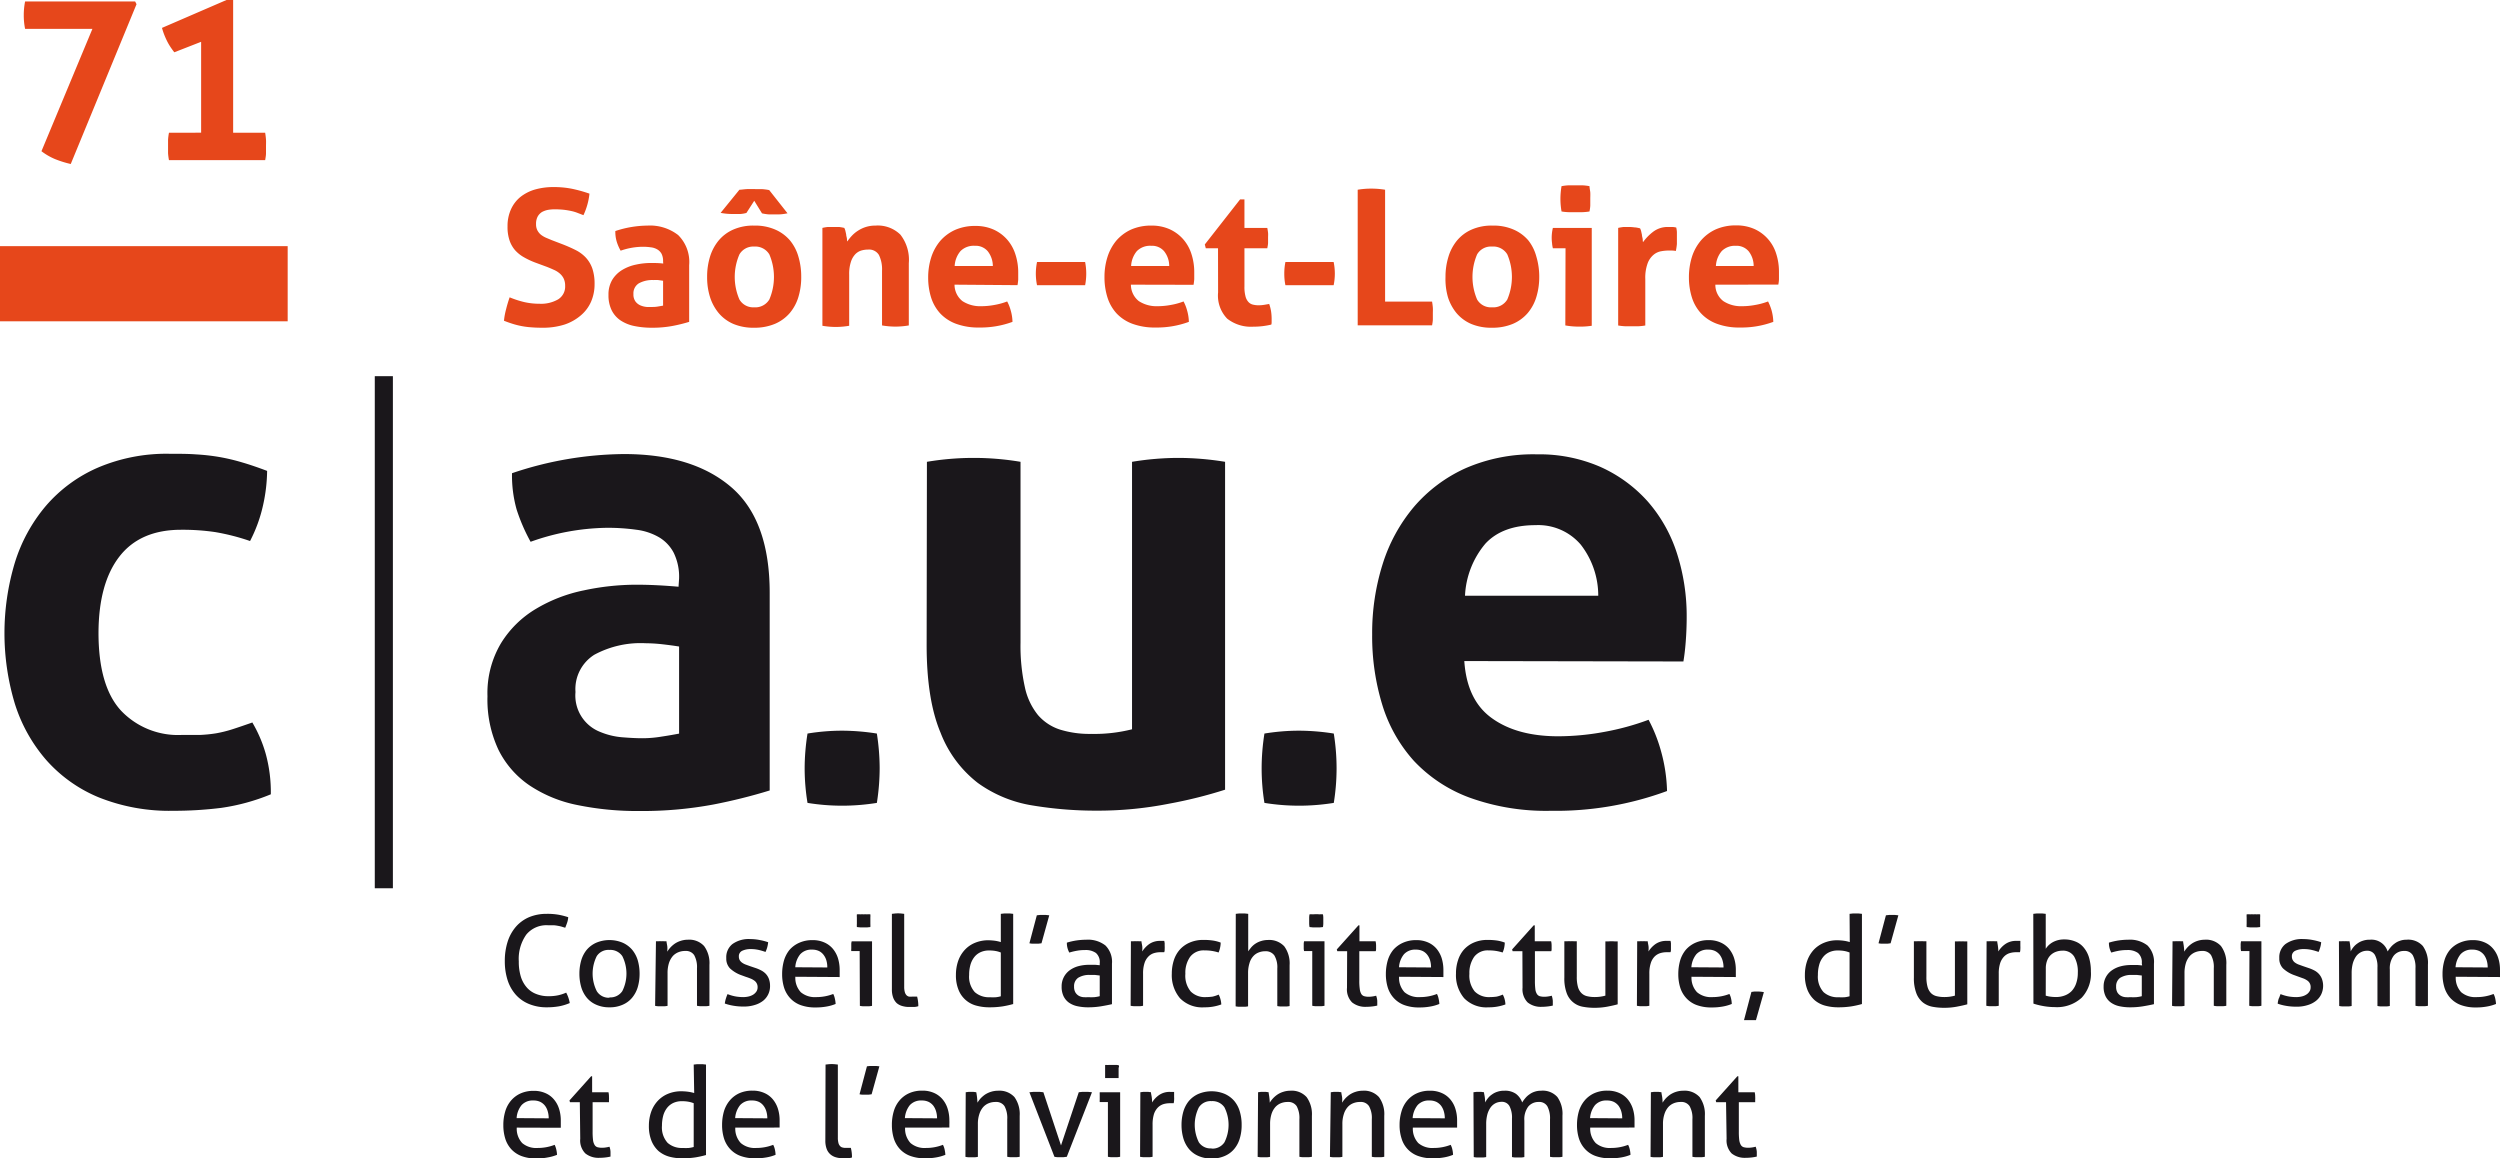 <svg id="Layer_1" data-name="Layer 1" xmlns="http://www.w3.org/2000/svg" viewBox="0 0 357.61 165.69"><defs><style>.cls-1{fill:#1a171b}.cls-2{fill:#e6471b}</style></defs><path class="cls-1" d="M53.61 53.81h2.59v73.25h-2.59z"/><path class="cls-1" d="M91.32 159.62a19 19 0 011.89 4.38 20.67 20.67 0 01.76 5.9 29.49 29.49 0 01-7.08 1.94 54.61 54.61 0 01-6.89.42 27.16 27.16 0 01-10.66-1.93 20.41 20.41 0 01-7.5-5.34 22.57 22.57 0 01-4.49-8.06 35 35 0 010-20.15 23.12 23.12 0 014.43-8.12 20.65 20.65 0 017.41-5.47 25 25 0 0110.29-2c1.38 0 2.65 0 3.82.09a29.3 29.3 0 013.35.38 28.53 28.53 0 013.2.76c1.07.31 2.27.72 3.59 1.22a23.61 23.61 0 01-.57 4.86 20.84 20.84 0 01-1.87 5.17 31.32 31.32 0 00-5-1.28 32 32 0 00-4.86-.33q-5.85 0-8.82 3.82t-3 10.9q0 7.65 3.21 11.14a11.23 11.23 0 008.68 3.49h2.6a19.64 19.64 0 002.31-.23 17.66 17.66 0 002.31-.57c.79-.25 1.71-.57 2.78-.94M152.37 139.05a7.83 7.83 0 00-.76-3.68 5.57 5.57 0 00-2.08-2.22 8.53 8.53 0 00-3.25-1.09 29.62 29.62 0 00-4.29-.28 33.46 33.46 0 00-10.86 2 25.85 25.85 0 01-2-4.62 18 18 0 01-.66-5.19 51 51 0 0116-2.74q9.83 0 15.34 4.72t5.52 15.1v28.3a77.52 77.52 0 01-8 2 55.43 55.43 0 01-10.67.94 42.38 42.38 0 01-8.82-.85 19 19 0 01-6.89-2.83 13.3 13.3 0 01-4.43-5.1 16.91 16.91 0 01-1.56-7.64 13.94 13.94 0 011.94-7.59 14.68 14.68 0 015-4.91 21.84 21.84 0 016.84-2.64 35.83 35.83 0 017.55-.81q2.73 0 6 .29zm0 9.71q-1.14-.18-2.46-.33a23.63 23.63 0 00-2.36-.14 13.91 13.91 0 00-7.31 1.65 5.8 5.8 0 00-2.69 5.33 5.59 5.59 0 003.54 5.71 10.35 10.35 0 003.11.76c1.1.09 2.06.14 2.88.14a16.81 16.81 0 002.83-.24c1-.15 1.76-.29 2.46-.42zM170.74 171.13a30.72 30.72 0 01-.41-4.92 32 32 0 01.41-5 30.62 30.62 0 014.92-.41 32 32 0 015 .41 32.8 32.8 0 01.4 4.92 32.28 32.28 0 01-.4 5 31.54 31.54 0 01-4.92.4 31 31 0 01-5-.4M187.82 122.34a40.3 40.3 0 0113.39 0v25.86a27.33 27.33 0 00.62 6.37 9.44 9.44 0 001.88 4 7 7 0 003.17 2.08 14.28 14.28 0 004.43.61 22 22 0 005.85-.66v-38.26a41.06 41.06 0 016.61-.56 41.59 41.59 0 016.7.56v46.9a64.34 64.34 0 01-8 2 52.54 52.54 0 01-10.33 1 55.44 55.44 0 01-9.25-.75 18.26 18.26 0 01-7.78-3.21 16.63 16.63 0 01-5.33-7.17q-2-4.73-2-12.55zM236.1 171.13a30.69 30.69 0 01-.4-4.92 31.93 31.93 0 01.4-5 30.62 30.62 0 014.92-.41 32 32 0 015 .41 31.54 31.54 0 01.4 4.92 31.09 31.09 0 01-.4 5 31.54 31.54 0 01-4.92.4 31.09 31.09 0 01-5-.4M264.69 150.84q.38 5.66 4 8.21c2.38 1.7 5.53 2.55 9.43 2.55a36.36 36.36 0 006.56-.62 37.06 37.06 0 006.37-1.74 21.93 21.93 0 011.79 4.53 23.2 23.2 0 01.85 5.66 45.92 45.92 0 01-16.61 2.83 32.14 32.14 0 01-11.65-1.89 20.78 20.78 0 01-7.93-5.23 21.24 21.24 0 01-4.53-8 33.44 33.44 0 01-1.46-10.1A32.79 32.79 0 01253 137a23.66 23.66 0 014.48-8.21 21.18 21.18 0 017.36-5.52 24.24 24.24 0 0110.24-2 21.83 21.83 0 019.06 1.79 20.06 20.06 0 016.75 4.91 20.92 20.92 0 014.2 7.41 29.3 29.3 0 011.41 9.2c0 1.19-.05 2.37-.14 3.54s-.21 2.09-.33 2.78zm19.16-9.34a11.89 11.89 0 00-2.5-7.31 8 8 0 00-6.47-2.79q-4.71 0-7.17 2.64a12.45 12.45 0 00-2.92 7.46z" transform="translate(-55.23 -56.28)"/><path class="cls-2" d="M0 35.21h41.15v10.75H0z"/><path class="cls-2" d="M68.45 60.41h-9.63a9.62 9.62 0 01-.19-1.92 10 10 0 01.19-2h15.74l.2.39-9.41 22.86a14.72 14.72 0 01-2.19-.68 8.69 8.69 0 01-2-1.15zM84 75.26v-13l-3.84 1.5c-.21-.28-.41-.55-.59-.83a7.45 7.45 0 01-.49-.87 10.16 10.16 0 01-.68-1.79l9.25-4h.93v19h4.58c.06.36.1.7.12 1s0 .62 0 .92v1c0 .34-.06.63-.12 1H79.4a8 8 0 01-.13-1v-1-.92a8.09 8.09 0 01.13-1z" transform="translate(-55.23 -56.28)"/><path class="cls-1" d="M136.22 198.27a4.88 4.88 0 01.51 1.49 7.27 7.27 0 01-1.55.47 10.2 10.2 0 01-1.71.14 6.56 6.56 0 01-2.53-.46 5.1 5.1 0 01-1.9-1.31 5.81 5.81 0 01-1.19-2.08 8.77 8.77 0 01-.41-2.75 9 9 0 01.41-2.8 6.09 6.09 0 011.19-2.14 5.26 5.26 0 011.89-1.36 6.44 6.44 0 012.5-.47 9.13 9.13 0 011.77.14 10.75 10.75 0 011.31.34 3.09 3.09 0 01-.15.77c-.08.23-.17.48-.28.74l-.52-.16a4.28 4.28 0 00-.54-.12 4.14 4.14 0 00-.64-.08h-.8a3.73 3.73 0 00-3.06 1.33 6 6 0 00-1.08 3.84 7.29 7.29 0 00.3 2.21 4.24 4.24 0 00.87 1.55 3.37 3.37 0 001.34.91 4.62 4.62 0 001.75.31 6.38 6.38 0 001.37-.13 5.92 5.92 0 001.15-.38zM142.41 200.37a4.46 4.46 0 01-1.89-.37 3.61 3.61 0 01-1.35-1 4.29 4.29 0 01-.8-1.53 6.76 6.76 0 01-.26-1.9 6.84 6.84 0 01.26-1.91 4.29 4.29 0 01.8-1.53 3.86 3.86 0 011.35-1 4.89 4.89 0 013.78 0 3.86 3.86 0 011.35 1 4.31 4.31 0 01.81 1.53 6.84 6.84 0 01.26 1.91 6.76 6.76 0 01-.26 1.9 4.31 4.31 0 01-.81 1.53 3.61 3.61 0 01-1.35 1 4.46 4.46 0 01-1.89.37zm0-1.42a2.05 2.05 0 001.84-.9 5.59 5.59 0 000-5 2.07 2.07 0 00-1.84-.89 2 2 0 00-1.82.89 5.59 5.59 0 000 5 2 2 0 001.82.95zM149.06 190.92h.38a2.55 2.55 0 01.39 0 2.23 2.23 0 01.37 0h.37c0 .18.07.42.11.73s0 .56 0 .76a3.9 3.9 0 01.46-.61 3.85 3.85 0 01.64-.55 3.19 3.19 0 01.83-.39 3.3 3.3 0 011-.16 2.88 2.88 0 012.34.91 4.12 4.12 0 01.76 2.7v5.84a2.73 2.73 0 01-.45.06h-.89a2.6 2.6 0 01-.44-.06v-5.36a3.53 3.53 0 00-.4-1.88 1.39 1.39 0 00-1.26-.6 2.51 2.51 0 00-1 .18 2.17 2.17 0 00-.8.55 3 3 0 00-.55 1 4.7 4.7 0 00-.2 1.45v4.67a2.75 2.75 0 01-.44.06h-.89a2.73 2.73 0 01-.45-.06zM159.3 198.48a6.12 6.12 0 001.07.32 6.6 6.6 0 001.16.11 3.35 3.35 0 00.79-.09 2.18 2.18 0 00.66-.27 1.57 1.57 0 00.45-.44 1.06 1.06 0 00.17-.58 1.12 1.12 0 00-.5-1 2.33 2.33 0 00-.52-.28c-.2-.08-.41-.16-.64-.23l-.63-.23a4.65 4.65 0 01-1.67-1 2 2 0 01-.52-1.46 2.4 2.4 0 01.87-2 4 4 0 012.57-.72 7 7 0 011.37.14 8.31 8.31 0 011.18.31 4.34 4.34 0 01-.13.72 4.05 4.05 0 01-.25.67 8.37 8.37 0 00-.94-.28 5 5 0 00-1.18-.13 2.76 2.76 0 00-1.18.23.84.84 0 00-.51.83 1.05 1.05 0 00.12.52 1.23 1.23 0 00.35.37 2.06 2.06 0 00.49.26l.6.22.8.27a5.31 5.31 0 01.81.34 2.57 2.57 0 01.67.49 2.2 2.2 0 01.45.72 2.83 2.83 0 01.17 1 2.65 2.65 0 01-1 2.15 3.56 3.56 0 01-1.2.6 5 5 0 01-1.55.22 8.4 8.4 0 01-1.51-.12 7.38 7.38 0 01-1.21-.31 4 4 0 01.16-.73 6.34 6.34 0 01.23-.62zM169 196a3 3 0 00.78 2.21 3.12 3.12 0 002.21.7 6.63 6.63 0 002.43-.45 2.54 2.54 0 01.23.66 4.08 4.08 0 01.11.77 6.17 6.17 0 01-1.3.37 8.56 8.56 0 01-1.58.13 6 6 0 01-2.16-.35 3.78 3.78 0 01-1.48-1 4 4 0 01-.86-1.51 6.46 6.46 0 01-.27-1.92 7 7 0 01.26-1.92 4.34 4.34 0 01.8-1.54 3.94 3.94 0 011.36-1 4.48 4.48 0 011.94-.39 4 4 0 011.67.33 3.37 3.37 0 011.21.89 4 4 0 01.74 1.35 5.77 5.77 0 01.25 1.7v1.01zm4.57-1.33a3.44 3.44 0 00-.13-1 2.41 2.41 0 00-.4-.8 1.87 1.87 0 00-.66-.55 2.21 2.21 0 00-1-.2 2.13 2.13 0 00-1.68.66 3.25 3.25 0 00-.71 1.86zM178.2 192.32H177a1.39 1.39 0 010-.32v-.37-.37a1.61 1.61 0 01.06-.33h2.91v9.23a2.75 2.75 0 01-.44.06h-.86a2.75 2.75 0 01-.44-.06zm-.4-3.43a3.43 3.43 0 010-.47v-.45-.45a2.89 2.89 0 010-.45 4 4 0 01.51 0 3.94 3.94 0 01.46 0 4 4 0 01.47 0 3.52 3.52 0 01.49 0 2.89 2.89 0 010 .45v.9a3.43 3.43 0 010 .47l-.48.05h-.94zM182.81 187l.44-.05a4.85 4.85 0 01.88 0l.44.05v10.4a2.79 2.79 0 00.09.8 1.08 1.08 0 00.24.44.72.72 0 00.36.2 2.12 2.12 0 00.44 0h.72a5.35 5.35 0 01.17 1.37 2.15 2.15 0 01-.62.11h-.66a3.35 3.35 0 01-1-.13 2.1 2.1 0 01-.8-.41 2.13 2.13 0 01-.51-.78 3.31 3.31 0 01-.19-1.21zM198.39 187l.45-.05a3.63 3.63 0 01.44 0 3.55 3.55 0 01.44 0l.44.05v12.9a13.47 13.47 0 01-1.53.34 12.2 12.2 0 01-1.89.13 7 7 0 01-1.85-.24 3.74 3.74 0 01-2.54-2.24 5.42 5.42 0 01-.38-2.18 6.06 6.06 0 01.33-2 4.53 4.53 0 01.95-1.57 4.09 4.09 0 011.46-1 4.87 4.87 0 011.9-.36 7.73 7.73 0 01.95.07 5.38 5.38 0 01.83.19zm0 5.53a3.63 3.63 0 00-.77-.22 5.14 5.14 0 00-.9-.07 2.84 2.84 0 00-1.28.27 2.38 2.38 0 00-.89.74 3.2 3.2 0 00-.52 1.1 5.17 5.17 0 00-.17 1.4 3.28 3.28 0 00.81 2.45 3.06 3.06 0 002.16.73 7.64 7.64 0 00.86 0 3.93 3.93 0 00.7-.14zM203.54 187.21l.44-.05h.88l.46.05-1.11 4-.46.06h-.85a3 3 0 01-.42-.06zM212.54 194.07a1.73 1.73 0 00-.54-1.47 2.5 2.5 0 00-1.56-.42 6.25 6.25 0 00-1.18.1 8.8 8.8 0 00-1.07.26 2.79 2.79 0 01-.35-1.42 9.6 9.6 0 011.35-.31 10.28 10.28 0 011.43-.11 4.06 4.06 0 012.73.82 3.3 3.3 0 01.94 2.62v5.78q-.63.15-1.53.3a11.23 11.23 0 01-1.84.15 7 7 0 01-1.59-.16 3.26 3.26 0 01-1.21-.52 2.43 2.43 0 01-.76-.92 3.07 3.07 0 01-.27-1.35 2.81 2.81 0 01.31-1.36 2.86 2.86 0 01.86-1 3.83 3.83 0 011.24-.58 5.94 5.94 0 011.48-.19h.94l.62.06zm0 1.75l-.68-.08h-.7a3 3 0 00-1.71.41 1.45 1.45 0 00-.58 1.26 1.59 1.59 0 00.2.85 1.38 1.38 0 00.49.47 1.63 1.63 0 00.66.19 5.49 5.49 0 00.68 0 8.51 8.51 0 00.86 0 5.21 5.21 0 00.78-.14zM217 190.92h.38a2.23 2.23 0 01.37 0 2.61 2.61 0 01.4 0h.36c0 .18.07.42.11.71s0 .55 0 .75a3.87 3.87 0 011-1.06 2.67 2.67 0 011.59-.45h.56a3.43 3.43 0 01.06.34v.38a3.39 3.39 0 010 .45c0 .16 0 .31-.07.45a1.36 1.36 0 00-.29 0h-.25a3.1 3.1 0 00-.92.13 1.85 1.85 0 00-.79.48 2.36 2.36 0 00-.56.93 4.7 4.7 0 00-.21 1.53v4.59a2.75 2.75 0 01-.44.06h-.88a3.2 3.2 0 01-.46-.06zM229.55 198.55a2.67 2.67 0 01.25.63 3.44 3.44 0 01.13.78 6.8 6.8 0 01-2.43.41 4.43 4.43 0 01-3.48-1.3 5.09 5.09 0 01-1.17-3.52 6.17 6.17 0 01.29-1.91 4.25 4.25 0 01.86-1.53 4.09 4.09 0 011.41-1 4.79 4.79 0 012-.38 8.6 8.6 0 011.33.09 5.55 5.55 0 011.1.29 3.21 3.21 0 01-.08.71 3.13 3.13 0 01-.22.71 6.27 6.27 0 00-2-.3 2.41 2.41 0 00-2.07.92 3.93 3.93 0 00-.68 2.43 3.53 3.53 0 00.77 2.53 2.83 2.83 0 002.12.8 7.59 7.59 0 001-.07 4.62 4.62 0 00.87-.29zM232 187l.44-.05a3.47 3.47 0 01.44 0 3.7 3.7 0 01.45 0l.45.05v5.36c.11-.16.25-.34.41-.54a3 3 0 011.4-.92 3.3 3.3 0 011-.16 2.93 2.93 0 012.35.91 4.12 4.12 0 01.76 2.7v5.84a2.75 2.75 0 01-.44.06h-.88a2.75 2.75 0 01-.44-.06v-5.36a3.33 3.33 0 00-.42-1.88 1.49 1.49 0 00-1.29-.6 2.49 2.49 0 00-.94.17 2 2 0 00-.79.54 2.46 2.46 0 00-.54 1 4.68 4.68 0 00-.2 1.44v4.73a2.73 2.73 0 01-.45.06h-.88a2.73 2.73 0 01-.45-.06zM242.94 192.32h-1.17a2.32 2.32 0 01-.05-.33v-.37-.37a2.88 2.88 0 01.05-.33h2.92v9.23a2.75 2.75 0 01-.44.06h-.87a2.92 2.92 0 01-.44-.06zm-.39-3.43a3.39 3.39 0 01-.05-.47v-.45-.45a2.81 2.81 0 01.05-.45 3.68 3.68 0 01.5 0 5.53 5.53 0 01.94 0 3.22 3.22 0 01.48 0 2.81 2.81 0 01.05.45v.9a3.39 3.39 0 01-.05.47l-.47.05h-.95zM247.93 192.34h-1.41l-.07-.25 3.1-3.45h.14v2.28H252a2.84 2.84 0 01.07.68v.38c0 .12 0 .24-.06.36h-2.34v4.22a7.72 7.72 0 00.07 1.2 1.76 1.76 0 00.21.69.73.73 0 00.42.33 2.35 2.35 0 00.65.08 3.48 3.48 0 00.58-.05 4.45 4.45 0 00.48-.1 2.72 2.72 0 01.16.74v.67a5.86 5.86 0 01-.75.13 7.62 7.62 0 01-.85.05 3 3 0 01-2-.63 2.62 2.62 0 01-.73-2.09zM255.36 196a3 3 0 00.78 2.21 3.12 3.12 0 002.21.7 6.63 6.63 0 002.43-.45 2.54 2.54 0 01.23.66 4.08 4.08 0 01.11.77 6.17 6.17 0 01-1.3.37 8.56 8.56 0 01-1.58.13 6 6 0 01-2.16-.35 3.78 3.78 0 01-1.48-1 4 4 0 01-.86-1.51 6.46 6.46 0 01-.27-1.92 7 7 0 01.26-1.92 4.34 4.34 0 01.8-1.54 3.94 3.94 0 011.36-1 4.48 4.48 0 011.94-.39 4 4 0 011.67.33 3.37 3.37 0 011.21.89 4 4 0 01.74 1.35 5.77 5.77 0 01.25 1.7v1.01zm4.57-1.33a3.44 3.44 0 00-.13-1 2.41 2.41 0 00-.4-.8 1.87 1.87 0 00-.66-.55 2.21 2.21 0 00-1-.2 2.13 2.13 0 00-1.68.66 3.25 3.25 0 00-.71 1.86zM270.19 198.55a2.66 2.66 0 01.26.63 3.42 3.42 0 01.12.78 6.8 6.8 0 01-2.43.41 4.42 4.42 0 01-3.47-1.3 5.09 5.09 0 01-1.17-3.52 5.88 5.88 0 01.29-1.91 4.23 4.23 0 01.85-1.53 4.09 4.09 0 011.41-1 4.84 4.84 0 012-.38 8.78 8.78 0 011.33.09 5.74 5.74 0 011.1.29 4 4 0 01-.08.71 3.12 3.12 0 01-.23.71 6.27 6.27 0 00-2-.3 2.41 2.41 0 00-2.07.92 4 4 0 00-.68 2.43 3.58 3.58 0 00.77 2.53 2.85 2.85 0 002.13.8 7.72 7.72 0 001-.07 4.72 4.72 0 00.87-.29zM273 192.34h-1.4l-.07-.25 3.09-3.45h.15v2.28h2.34a2.84 2.84 0 01.07.68v.38c0 .12 0 .24-.05.36h-2.34v4.22a9.5 9.5 0 00.06 1.2 1.6 1.6 0 00.22.69.74.74 0 00.41.33 2.43 2.43 0 00.66.08 3.45 3.45 0 00.57-.05 4.67 4.67 0 00.49-.1 3.14 3.14 0 01.15.74v.67a5.73 5.73 0 01-.76.13 7.3 7.3 0 01-.84.05 3 3 0 01-2-.63 2.66 2.66 0 01-.73-2.09zM279 190.92h.45a3.47 3.47 0 01.43 0 3.7 3.7 0 01.45 0h.45V196a5.22 5.22 0 00.16 1.43 2 2 0 00.49.89 1.64 1.64 0 00.79.45 4.32 4.32 0 001.08.13 5.55 5.55 0 001.57-.2v-7.76h.44a4.85 4.85 0 01.88 0h.44v9c-.42.12-.92.23-1.5.34a9.83 9.83 0 01-1.81.16 8.87 8.87 0 01-1.67-.15 3 3 0 01-2.31-1.94 6 6 0 01-.34-2.23zM289.42 190.92h.38a2.23 2.23 0 01.37 0 2.61 2.61 0 01.4 0h.36c0 .18.07.42.11.71s0 .55 0 .75a3.72 3.72 0 011-1.06 2.65 2.65 0 011.59-.45h.56a3.43 3.43 0 01.06.34V192.04c0 .15 0 .31-.07.45a1.36 1.36 0 00-.29 0h-.25a3.1 3.1 0 00-.92.13 2 2 0 00-.8.48 2.35 2.35 0 00-.55.93 4.7 4.7 0 00-.21 1.53v4.59a2.75 2.75 0 01-.44.06h-.88a3 3 0 01-.46-.06zM297.19 196a3 3 0 00.79 2.21 3.08 3.08 0 002.2.7 6.63 6.63 0 002.43-.45 2.53 2.53 0 01.24.66 4.06 4.06 0 01.1.77 6.17 6.17 0 01-1.3.37 8.56 8.56 0 01-1.58.13 6 6 0 01-2.16-.35 3.78 3.78 0 01-1.48-1 4 4 0 01-.86-1.51 6.46 6.46 0 01-.27-1.92 7 7 0 01.26-1.92 4.36 4.36 0 01.81-1.54 3.91 3.91 0 011.35-1 4.51 4.51 0 011.94-.39 4 4 0 011.67.33 3.29 3.29 0 011.21.89 4 4 0 01.74 1.35 5.46 5.46 0 01.25 1.7v1.01zm4.58-1.33a3.45 3.45 0 00-.14-1 2.59 2.59 0 00-.39-.8 2 2 0 00-.67-.55 2.19 2.19 0 00-1-.2 2.13 2.13 0 00-1.69.66 3.32 3.32 0 00-.71 1.86zM305.76 198.17l.44-.06h.43a5.18 5.18 0 01.91.09l-1.13 4a3.13 3.13 0 01-.44 0h-.86a2.71 2.71 0 01-.41 0zM319.8 187l.45-.05a3.47 3.47 0 01.43 0 3.39 3.39 0 01.44 0l.45.05v12.9a13.47 13.47 0 01-1.53.34 12.2 12.2 0 01-1.89.13 7 7 0 01-1.85-.24 3.89 3.89 0 01-1.52-.8 4.06 4.06 0 01-1-1.44 5.61 5.61 0 01-.37-2.18 6.06 6.06 0 01.33-2 4.66 4.66 0 01.94-1.57 4.22 4.22 0 011.47-1 4.84 4.84 0 011.9-.36 7.43 7.43 0 01.94.07 5.26 5.26 0 01.84.19zm0 5.53a3.81 3.81 0 00-.77-.22 5.14 5.14 0 00-.9-.07 2.84 2.84 0 00-1.28.27 2.38 2.38 0 00-.89.74 3 3 0 00-.52 1.1 5.17 5.17 0 00-.17 1.4 3.28 3.28 0 00.81 2.45 3 3 0 002.16.73 7.76 7.76 0 00.86 0 4.12 4.12 0 00.7-.14zM325 187.21l.44-.05h.88l.46.05-1.11 4-.46.06h-.85a3 3 0 01-.42-.06zM329 190.92h.45a3.63 3.63 0 01.44 0 3.7 3.7 0 01.45 0h.45V196a5.22 5.22 0 00.16 1.43 2.1 2.1 0 00.48.89 1.67 1.67 0 00.8.45 4.32 4.32 0 001.08.13 5.43 5.43 0 001.56-.2v-7.76h.44a3.47 3.47 0 01.44 0 3.62 3.62 0 01.45 0h.44v9c-.42.12-.93.23-1.51.34a9.67 9.67 0 01-1.81.16 8.83 8.83 0 01-1.66-.15 3.21 3.21 0 01-1.38-.62 3.12 3.12 0 01-.93-1.32 6 6 0 01-.35-2.23zM339.4 190.92h.38a2.36 2.36 0 01.38 0 2.55 2.55 0 01.39 0h.37c0 .18.07.42.1.71a5.86 5.86 0 01.06.75 3.59 3.59 0 011-1.06 2.63 2.63 0 011.59-.45h.56v.72a3.4 3.4 0 010 .45q0 .24-.06.45a1.53 1.53 0 00-.3 0h-.24a3.17 3.17 0 00-.93.13 1.92 1.92 0 00-.79.48 2.48 2.48 0 00-.56.93 4.7 4.7 0 00-.21 1.53v4.59a2.6 2.6 0 01-.44.06h-.88a3.4 3.4 0 01-.46-.06zM346.08 187l.44-.05a3.47 3.47 0 01.44 0 3.62 3.62 0 01.45 0l.45.05v5a2.8 2.8 0 011-.94 3.32 3.32 0 011.66-.4 4 4 0 011.53.28 2.86 2.86 0 011.2.83 4 4 0 01.79 1.44 7 7 0 01.28 2.06A5 5 0 01353 199a5.23 5.23 0 01-3.86 1.34 9.24 9.24 0 01-1.63-.15 10 10 0 01-1.41-.35zm1.78 11.7a3.77 3.77 0 00.7.15 6.19 6.19 0 00.76.05 3.49 3.49 0 001.23-.21 2.7 2.7 0 001-.63 3 3 0 00.65-1.08 4.54 4.54 0 00.25-1.55 4.34 4.34 0 00-.53-2.33 1.87 1.87 0 00-1.72-.83 2.57 2.57 0 00-.82.14 2.18 2.18 0 00-.75.43 2.11 2.11 0 00-.55.79 3.07 3.07 0 00-.21 1.2zM361.6 194.07a1.73 1.73 0 00-.54-1.47 2.51 2.51 0 00-1.57-.42 6.33 6.33 0 00-1.18.1 9.81 9.81 0 00-1.07.26 2.79 2.79 0 01-.34-1.42 9.6 9.6 0 011.35-.31 10 10 0 011.42-.11 4.09 4.09 0 012.74.82 3.33 3.33 0 01.93 2.62v5.78q-.63.15-1.53.3a11.11 11.11 0 01-1.83.15 7.17 7.17 0 01-1.6-.16 3.29 3.29 0 01-1.2-.52 2.45 2.45 0 01-.77-.92 3.07 3.07 0 01-.27-1.35 2.78 2.78 0 011.17-2.33 3.88 3.88 0 011.25-.58 5.86 5.86 0 011.47-.19h1l.62.06zm0 1.75l-.69-.08h-.7a3 3 0 00-1.7.41 1.45 1.45 0 00-.58 1.26 1.6 1.6 0 00.19.85 1.4 1.4 0 00.5.47 1.63 1.63 0 00.66.19 5.38 5.38 0 00.68 0 8.19 8.19 0 00.85 0 5.13 5.13 0 00.79-.14zM366 190.92h.38a2.55 2.55 0 01.39 0 2.23 2.23 0 01.37 0h.37c0 .18.07.42.1.73a6.14 6.14 0 01.06.76 3.9 3.9 0 01.46-.61 3.85 3.85 0 01.64-.55 3.27 3.27 0 01.82-.39 3.42 3.42 0 011-.16 2.88 2.88 0 012.34.91 4.12 4.12 0 01.76 2.7v5.84a2.89 2.89 0 01-.45.06h-.89a2.89 2.89 0 01-.45-.06v-5.36a3.54 3.54 0 00-.39-1.88 1.41 1.41 0 00-1.26-.6 2.56 2.56 0 00-1 .18 2.13 2.13 0 00-.79.55 2.84 2.84 0 00-.55 1 4.7 4.7 0 00-.2 1.45v4.67a2.92 2.92 0 01-.44.06h-.9a2.75 2.75 0 01-.44-.06zM377 192.32h-1.2a2.32 2.32 0 01-.05-.33 2.3 2.3 0 010-.37 2.36 2.36 0 010-.37 2.88 2.88 0 01.05-.33h2.91v9.23a2.6 2.6 0 01-.44.06h-.86a2.75 2.75 0 01-.44-.06zm-.4-3.43a3.43 3.43 0 010-.47v-.45-.45a2.89 2.89 0 010-.45 4 4 0 01.51 0 3.94 3.94 0 01.46 0 4 4 0 01.47 0 3.37 3.37 0 01.49 0 2.89 2.89 0 010 .45v.9a3.43 3.43 0 010 .47l-.48.05h-.94zM381.45 198.48a6.12 6.12 0 001.07.32 6.6 6.6 0 001.16.11 3.35 3.35 0 00.79-.09 2 2 0 00.66-.27 1.35 1.35 0 00.45-.44 1 1 0 00.17-.58 1.09 1.09 0 00-.49-1 2.57 2.57 0 00-.52-.28l-.64-.23-.63-.23a4.61 4.61 0 01-1.68-1 2 2 0 01-.52-1.46 2.4 2.4 0 01.87-2 4 4 0 012.57-.72 7 7 0 011.38.14 8.15 8.15 0 011.17.31 3.51 3.51 0 01-.13.72 5.22 5.22 0 01-.24.67 8.6 8.6 0 00-.95-.28 4.91 4.91 0 00-1.18-.13 2.79 2.79 0 00-1.18.23.84.84 0 00-.51.83 1 1 0 00.13.52 1.08 1.08 0 00.34.37 2.27 2.27 0 00.49.26l.61.22.79.27a5.43 5.43 0 01.82.34 2.37 2.37 0 01.66.49 2.2 2.2 0 01.45.72 2.88 2.88 0 01-.1 2.24 2.71 2.71 0 01-.76.93 3.56 3.56 0 01-1.2.6 5 5 0 01-1.55.22 8.4 8.4 0 01-1.51-.12 7 7 0 01-1.2-.31 3.27 3.27 0 01.15-.73c.08-.12.16-.4.26-.64zM389.8 190.92h.39a2.48 2.48 0 01.39 0 2.23 2.23 0 01.37 0h.36a6.36 6.36 0 01.11.71 5.86 5.86 0 01.06.75 3 3 0 01.4-.62 2.67 2.67 0 01.58-.53 2.58 2.58 0 01.76-.38 2.93 2.93 0 011-.15 2.43 2.43 0 012.55 1.68 4.65 4.65 0 01.44-.61 3 3 0 01.59-.54 2.46 2.46 0 01.74-.38 2.67 2.67 0 01.93-.15 2.81 2.81 0 012.33.9 4.15 4.15 0 01.73 2.67v5.88a2.73 2.73 0 01-.45.06h-.89a2.75 2.75 0 01-.44-.06v-5.36a3.64 3.64 0 00-.38-1.86 1.32 1.32 0 00-1.24-.62 1.85 1.85 0 00-1.48.66 3 3 0 00-.57 2v5.21a2.75 2.75 0 01-.44.06h-.89a2.92 2.92 0 01-.44-.06v-5.49a3.57 3.57 0 00-.36-1.8 1.23 1.23 0 00-1.15-.61 1.86 1.86 0 00-.84.2 2 2 0 00-.7.59 3.44 3.44 0 00-.47 1 5.37 5.37 0 00-.17 1.4v4.71a2.6 2.6 0 01-.44.06h-.89a2.73 2.73 0 01-.45-.06zM406.51 196a3 3 0 00.78 2.21 3.09 3.09 0 002.2.7 6.56 6.56 0 002.43-.45 2.53 2.53 0 01.24.66 5.1 5.1 0 01.11.77 6.27 6.27 0 01-1.31.37 8.45 8.45 0 01-1.57.13 6 6 0 01-2.16-.35 3.82 3.82 0 01-1.49-1 4 4 0 01-.85-1.51 6.46 6.46 0 01-.27-1.92 6.65 6.65 0 01.26-1.92 4.19 4.19 0 01.8-1.54 3.85 3.85 0 011.36-1 4.43 4.43 0 011.93-.39 4 4 0 011.68.33 3.25 3.25 0 011.2.89 3.84 3.84 0 01.74 1.35 5.46 5.46 0 01.25 1.7 4.78 4.78 0 010 .53v.48zm4.57-1.33a3.45 3.45 0 00-.14-1 2.59 2.59 0 00-.39-.8 2 2 0 00-.67-.55 2.19 2.19 0 00-1-.2 2.11 2.11 0 00-1.68.66 3.32 3.32 0 00-.72 1.86zM129.15 217.58a3 3 0 00.78 2.21 3.1 3.1 0 002.21.7 6.63 6.63 0 002.43-.45 3 3 0 01.23.66 4.08 4.08 0 01.11.77 6.27 6.27 0 01-1.31.37 8.45 8.45 0 01-1.6.16 6 6 0 01-2.16-.35 3.82 3.82 0 01-1.49-1 4 4 0 01-.85-1.51 6.46 6.46 0 01-.27-1.92 6.65 6.65 0 01.26-1.92 4.19 4.19 0 01.8-1.54 3.85 3.85 0 011.36-1.05 4.46 4.46 0 011.93-.39 4 4 0 011.68.33 3.25 3.25 0 011.2.89 3.84 3.84 0 01.74 1.35 5.46 5.46 0 01.25 1.7v1.01zm4.57-1.33a3.45 3.45 0 00-.14-1 2.39 2.39 0 00-.39-.8 2 2 0 00-.67-.55 2.19 2.19 0 00-1-.2 2.13 2.13 0 00-1.68.66 3.25 3.25 0 00-.71 1.86zM138.17 213.94h-1.41l-.07-.25 3.1-3.46h.14v2.29h2.34a2.84 2.84 0 01.07.68 2.3 2.3 0 010 .38v.36H140v4.21a9.57 9.57 0 00.06 1.21 1.75 1.75 0 00.22.69.74.74 0 00.41.33 2.48 2.48 0 00.66.08 3.58 3.58 0 00.58-.05 4.45 4.45 0 00.48-.1 2.38 2.38 0 01.15.74v.67a5.86 5.86 0 01-.75.13 7.62 7.62 0 01-.85.05 3 3 0 01-2-.63 2.62 2.62 0 01-.73-2.09zM154.46 208.56l.45-.05a3.39 3.39 0 01.43 0 3.47 3.47 0 01.44 0l.44.05v12.94a13.47 13.47 0 01-1.53.34 12 12 0 01-1.89.13 7 7 0 01-1.85-.24 4.11 4.11 0 01-1.52-.8 4 4 0 01-1-1.44 5.6 5.6 0 01-.38-2.18 6 6 0 01.33-2 4.53 4.53 0 01.95-1.57 4.18 4.18 0 011.46-1 4.87 4.87 0 011.9-.36 7.59 7.59 0 011 .07 6.75 6.75 0 01.84.18zm0 5.53a3.72 3.72 0 00-.78-.22 5 5 0 00-.9-.07 2.84 2.84 0 00-1.28.27 2.46 2.46 0 00-.89.74 3.2 3.2 0 00-.52 1.1 5.59 5.59 0 00-.17 1.4 3.28 3.28 0 00.81 2.45 3.06 3.06 0 002.16.73 7.64 7.64 0 00.86 0 4.25 4.25 0 00.71-.14zM160.41 217.58a3 3 0 00.79 2.21 3.08 3.08 0 002.2.7 6.63 6.63 0 002.43-.45 2.53 2.53 0 01.24.66 4.06 4.06 0 01.1.77 6.17 6.17 0 01-1.3.37 8.56 8.56 0 01-1.58.13 6 6 0 01-2.16-.35 3.78 3.78 0 01-1.48-1 4 4 0 01-.86-1.51 6.46 6.46 0 01-.27-1.92 7 7 0 01.26-1.92 4.36 4.36 0 01.81-1.54 3.91 3.91 0 011.35-1.05 4.51 4.51 0 011.94-.39 4 4 0 011.67.33 3.29 3.29 0 011.21.89 4 4 0 01.74 1.35 5.46 5.46 0 01.25 1.7v1.01zm4.58-1.33a3.45 3.45 0 00-.14-1 2.41 2.41 0 00-.4-.8 1.87 1.87 0 00-.66-.55 2.19 2.19 0 00-1-.2 2.13 2.13 0 00-1.69.66 3.32 3.32 0 00-.71 1.86zM173.32 208.56l.44-.05a4.85 4.85 0 01.88 0l.44.05V219a2.84 2.84 0 00.09.8 1 1 0 00.25.44.63.63 0 00.36.19 1.52 1.52 0 00.44.05h.72a5.37 5.37 0 01.16 1.37 2.08 2.08 0 01-.61.11h-.67a3.35 3.35 0 01-1-.13 2.06 2.06 0 01-.79-.41 1.91 1.91 0 01-.54-.77 3.29 3.29 0 01-.2-1.21zM179.24 208.81l.44-.05h.88l.46.05-1.11 4-.46.06h-.85a3 3 0 01-.42-.06zM184.7 217.58a3 3 0 00.78 2.21 3.09 3.09 0 002.2.7 6.56 6.56 0 002.43-.45 2.53 2.53 0 01.24.66 5.1 5.1 0 01.11.77 6.45 6.45 0 01-1.31.37 8.45 8.45 0 01-1.57.13 6 6 0 01-2.16-.35 3.75 3.75 0 01-1.49-1 4 4 0 01-.85-1.51 6.46 6.46 0 01-.27-1.92 6.65 6.65 0 01.26-1.92 4.19 4.19 0 01.8-1.54 3.85 3.85 0 011.36-1.05 4.43 4.43 0 011.93-.39 4 4 0 011.68.33 3.34 3.34 0 011.2.89 3.84 3.84 0 01.74 1.35 5.46 5.46 0 01.25 1.7 4.78 4.78 0 010 .53v.48zm4.57-1.33a3.45 3.45 0 00-.14-1 2.59 2.59 0 00-.39-.8 2 2 0 00-.67-.55 2.19 2.19 0 00-1-.2 2.15 2.15 0 00-1.69.66 3.32 3.32 0 00-.71 1.86zM193.37 212.52l.39-.05a2.42 2.42 0 01.39 0 2.06 2.06 0 01.36 0l.37.05a10.6 10.6 0 01.17 1.49 4.52 4.52 0 01.45-.61 4.3 4.3 0 01.64-.55 3.45 3.45 0 011.86-.55 2.91 2.91 0 012.34.91 4.17 4.17 0 01.75 2.69v5.85a2.73 2.73 0 01-.45.06h-.89a2.75 2.75 0 01-.44-.06v-5.36a3.54 3.54 0 00-.39-1.88 1.41 1.41 0 00-1.26-.6 2.56 2.56 0 00-1 .18 2.13 2.13 0 00-.79.55 2.84 2.84 0 00-.55 1 4.38 4.38 0 00-.21 1.44v4.68a2.75 2.75 0 01-.44.06h-.89a2.73 2.73 0 01-.45-.06zM202.48 212.52l.52-.05a4.27 4.27 0 01.49 0 4.7 4.7 0 01.51 0l.48.05 2.52 7.61 2.54-7.61.45-.05a3.93 3.93 0 01.48 0 3.7 3.7 0 01.45 0l.51.05-3.6 9.23-.47.06h-.86a3.32 3.32 0 01-.44-.06zM213.71 213.92h-1.17a2.32 2.32 0 010-.33v-.37-.37a2.88 2.88 0 010-.33h2.92v9.23a2.92 2.92 0 01-.44.06h-.87a2.75 2.75 0 01-.44-.06zm-.4-3.43v-.47-.45-.45-.45c0-.13.33 0 .51-.06h.93c.19 0 .35 0 .49.06s0 .28 0 .45v1.37h-1.42zM218.35 212.52l.38-.05a2.36 2.36 0 01.38 0 2.68 2.68 0 01.4 0l.36.05c0 .18.07.42.11.71s.05.54.05.75a3.59 3.59 0 011-1.06 2.63 2.63 0 011.59-.45h.56v.72a3.4 3.4 0 010 .45 3.06 3.06 0 01-.06.45 1.45 1.45 0 00-.3 0h-.24a3.22 3.22 0 00-.93.13 2 2 0 00-.79.48 2.48 2.48 0 00-.56.93 5 5 0 00-.2 1.53v4.59a2.92 2.92 0 01-.44.06h-.89a3.4 3.4 0 01-.46-.06zM228.54 222a4.46 4.46 0 01-1.89-.37 3.61 3.61 0 01-1.35-1 4.29 4.29 0 01-.8-1.53 6.76 6.76 0 01-.26-1.9 6.84 6.84 0 01.26-1.91 4.29 4.29 0 01.8-1.53 3.86 3.86 0 011.35-1 4.89 4.89 0 013.78 0 3.86 3.86 0 011.35 1 4.14 4.14 0 01.8 1.53 6.49 6.49 0 01.26 1.91 6.42 6.42 0 01-.26 1.9 4.14 4.14 0 01-.8 1.53 3.61 3.61 0 01-1.35 1 4.46 4.46 0 01-1.89.37zm0-1.42a2.05 2.05 0 001.84-.9 5.59 5.59 0 000-5 2.07 2.07 0 00-1.84-.89 2 2 0 00-1.82.89 5.59 5.59 0 000 5 2 2 0 001.82.87zM235.19 212.52l.38-.05a2.55 2.55 0 01.39 0 2.23 2.23 0 01.37 0l.37.05c0 .18.07.42.1.73a6.14 6.14 0 01.06.76 3.9 3.9 0 01.46-.61 3.85 3.85 0 01.64-.55 3.19 3.19 0 01.83-.39 3.3 3.3 0 011-.16 2.88 2.88 0 012.34.91 4.17 4.17 0 01.76 2.69v5.85a2.89 2.89 0 01-.45.06h-.89a2.89 2.89 0 01-.45-.06v-5.36a3.54 3.54 0 00-.39-1.88 1.41 1.41 0 00-1.26-.6 2.56 2.56 0 00-1 .18 2.13 2.13 0 00-.79.55 2.84 2.84 0 00-.55 1 4.68 4.68 0 00-.2 1.44v4.68a2.92 2.92 0 01-.44.06h-.9a2.75 2.75 0 01-.44-.06zM245.59 212.52l.39-.05a2.36 2.36 0 01.38 0 2.17 2.17 0 01.37 0l.37.05c0 .18.07.42.11.73s0 .56 0 .76a4.64 4.64 0 01.46-.61 4.3 4.3 0 01.64-.55 3.35 3.35 0 01.83-.39 3.3 3.3 0 011-.16 2.88 2.88 0 012.34.91 4.11 4.11 0 01.76 2.69v5.85a2.73 2.73 0 01-.45.06h-.89a2.75 2.75 0 01-.44-.06v-5.36a3.44 3.44 0 00-.4-1.88 1.39 1.39 0 00-1.26-.6 2.55 2.55 0 00-1 .18 2.06 2.06 0 00-.79.55 2.69 2.69 0 00-.55 1 4.38 4.38 0 00-.21 1.44v4.68a2.75 2.75 0 01-.44.06h-.89a2.73 2.73 0 01-.45-.06zM257.33 217.58a3 3 0 00.78 2.21 3.09 3.09 0 002.2.7 6.6 6.6 0 002.43-.45 2.53 2.53 0 01.24.66 4.06 4.06 0 01.1.77 6.17 6.17 0 01-1.3.37 8.45 8.45 0 01-1.57.13 6.05 6.05 0 01-2.17-.35 3.78 3.78 0 01-2.33-2.5 6.14 6.14 0 01-.28-1.92 6.65 6.65 0 01.27-1.92 4.19 4.19 0 01.8-1.54 3.85 3.85 0 011.36-1.05 4.43 4.43 0 011.93-.39 4 4 0 011.67.33 3.29 3.29 0 011.21.89 3.84 3.84 0 01.74 1.35 5.46 5.46 0 01.25 1.7v1.01zm4.57-1.33a3.45 3.45 0 00-.14-1 2.59 2.59 0 00-.39-.8 2 2 0 00-.67-.55 2.19 2.19 0 00-1-.2 2.13 2.13 0 00-1.69.66 3.32 3.32 0 00-.71 1.86zM266 212.52l.39-.05a2.36 2.36 0 01.38 0 2.12 2.12 0 01.37 0l.37.05c0 .18.07.42.11.71a5.51 5.51 0 01.05.75 3.5 3.5 0 01.41-.62 2.46 2.46 0 01.58-.53 2.58 2.58 0 01.76-.38 2.93 2.93 0 011-.15 2.69 2.69 0 011.66.45 2.66 2.66 0 01.89 1.23 4.07 4.07 0 01.44-.61 2.75 2.75 0 01.59-.54 2.53 2.53 0 01.73-.38 2.77 2.77 0 01.94-.15 2.81 2.81 0 012.33.9 4.15 4.15 0 01.73 2.67v5.88a2.73 2.73 0 01-.45.06h-.89a2.75 2.75 0 01-.44-.06v-5.36a3.64 3.64 0 00-.38-1.86 1.33 1.33 0 00-1.24-.62 1.88 1.88 0 00-1.49.66 3 3 0 00-.56 2v5.22a2.92 2.92 0 01-.44.06h-.89a2.75 2.75 0 01-.44-.06v-5.49a3.57 3.57 0 00-.36-1.8 1.23 1.23 0 00-1.15-.61 1.93 1.93 0 00-.85.2 2 2 0 00-.69.59 3.2 3.2 0 00-.47 1 5.37 5.37 0 00-.17 1.4v4.71a2.75 2.75 0 01-.44.06h-.89a2.73 2.73 0 01-.45-.06zM282.7 217.58a3 3 0 00.79 2.21 3.08 3.08 0 002.2.7 6.63 6.63 0 002.43-.45 2.53 2.53 0 01.24.66 4.06 4.06 0 01.1.77 6.17 6.17 0 01-1.3.37 8.56 8.56 0 01-1.58.13 6 6 0 01-2.16-.35 3.78 3.78 0 01-1.48-1 4 4 0 01-.86-1.51 6.46 6.46 0 01-.27-1.92 7 7 0 01.26-1.92 4.36 4.36 0 01.81-1.54 3.91 3.91 0 011.35-1.05 4.51 4.51 0 011.94-.39 4 4 0 011.67.33 3.29 3.29 0 011.21.89 4 4 0 01.74 1.35 5.46 5.46 0 01.25 1.7v1.01zm4.58-1.33a3.45 3.45 0 00-.14-1 2.59 2.59 0 00-.39-.8 2 2 0 00-.67-.55 2.19 2.19 0 00-1-.2 2.13 2.13 0 00-1.69.66 3.32 3.32 0 00-.71 1.86zM291.38 212.52l.39-.05a2.36 2.36 0 01.38 0 2.12 2.12 0 01.37 0l.37.05c0 .18.07.42.11.73a5.85 5.85 0 01.05.76 4.64 4.64 0 01.46-.61 4.3 4.3 0 01.64-.55 3.45 3.45 0 011.86-.55 2.91 2.91 0 012.34.91 4.17 4.17 0 01.75 2.69v5.85a2.73 2.73 0 01-.45.06h-.89a2.75 2.75 0 01-.44-.06v-5.36a3.44 3.44 0 00-.4-1.88 1.39 1.39 0 00-1.26-.6 2.55 2.55 0 00-1 .18 2.13 2.13 0 00-.79.55 2.84 2.84 0 00-.55 1 4.38 4.38 0 00-.21 1.44v4.68a2.75 2.75 0 01-.44.06h-.89a2.73 2.73 0 01-.45-.06zM302.13 213.94h-1.41l-.07-.25 3.1-3.46h.14v2.29h2.34a2.84 2.84 0 01.07.68 2.3 2.3 0 010 .38v.36h-2.34v4.21a9.57 9.57 0 00.06 1.21 1.93 1.93 0 00.22.69.74.74 0 00.41.33 2.48 2.48 0 00.66.08 3.58 3.58 0 00.58-.05 4.45 4.45 0 00.48-.1 2.72 2.72 0 01.16.74v.67a5.86 5.86 0 01-.75.13 7.62 7.62 0 01-.85.05 3 3 0 01-2-.63 2.66 2.66 0 01-.72-2.09z" transform="translate(-55.23 -56.28)"/><path class="cls-2" d="M131.8 93.84a10.89 10.89 0 01-1.64-.77 4.93 4.93 0 01-1.25-1 4.2 4.2 0 01-.79-1.39 5.93 5.93 0 01-.29-2 5.79 5.79 0 01.48-2.43 4.87 4.87 0 011.33-1.77 6.13 6.13 0 012.08-1.08 9.6 9.6 0 012.73-.36 13.15 13.15 0 012.58.24 20.09 20.09 0 012.52.7 9.6 9.6 0 01-.86 3.08l-.83-.32a5.79 5.79 0 00-.89-.27c-.31-.07-.67-.13-1.06-.18a13.47 13.47 0 00-1.35-.07 6.07 6.07 0 00-.94.08 3 3 0 00-.85.3 1.82 1.82 0 00-.62.64 2.17 2.17 0 00-.24 1.09 1.87 1.87 0 00.19.9 2.08 2.08 0 00.51.63 3.51 3.51 0 00.73.43l.81.34 1.62.62c.69.27 1.31.55 1.86.83a5.15 5.15 0 011.42 1.07 4.52 4.52 0 01.91 1.54 6.79 6.79 0 01.32 2.23 6.25 6.25 0 01-.5 2.51 5.38 5.38 0 01-1.44 1.94 6.9 6.9 0 01-2.34 1.33 10.09 10.09 0 01-3.2.46q-.88 0-1.59-.06a11.29 11.29 0 01-2.59-.48c-.42-.13-.85-.28-1.3-.46a10.06 10.06 0 01.3-1.63c.14-.57.31-1.14.51-1.72a13.76 13.76 0 002.13.69 9.75 9.75 0 002.14.23 4.88 4.88 0 002.67-.63 2.15 2.15 0 001-1.93 2.35 2.35 0 00-.23-1.09 2.3 2.3 0 00-.59-.72 3.27 3.27 0 00-.83-.5c-.3-.14-.62-.27-.94-.4zM150.08 93.65a2.28 2.28 0 00-.21-1.05 1.65 1.65 0 00-.6-.63 2.27 2.27 0 00-.93-.31 7.78 7.78 0 00-1.23-.08 9.7 9.7 0 00-3.1.56 6.34 6.34 0 01-.57-1.32 5 5 0 01-.19-1.49 14.52 14.52 0 012.38-.59 14.89 14.89 0 012.21-.19 6.57 6.57 0 014.39 1.35 5.4 5.4 0 011.58 4.32v8.1a22.05 22.05 0 01-2.3.57 15.58 15.58 0 01-3 .27 12.25 12.25 0 01-2.52-.24 5.59 5.59 0 01-2-.81 3.8 3.8 0 01-1.27-1.46 4.83 4.83 0 01-.45-2.19 4.06 4.06 0 01.55-2.17 4.22 4.22 0 011.44-1.41 6.18 6.18 0 011.95-.75 9.92 9.92 0 012.16-.23c.53 0 1.1 0 1.73.08zm0 2.79l-.7-.1a5.71 5.71 0 00-.68 0 4 4 0 00-2.09.47 1.68 1.68 0 00-.77 1.53 1.69 1.69 0 00.3 1.08 1.78 1.78 0 00.71.55 3 3 0 00.9.22h.82a4.43 4.43 0 00.81-.07l.7-.12zM163.12 103.16a7.39 7.39 0 01-3-.55 5.69 5.69 0 01-2.08-1.54 6.78 6.78 0 01-1.25-2.31 9.42 9.42 0 01-.41-2.86 9.66 9.66 0 01.41-2.89 6.74 6.74 0 011.25-2.34 5.71 5.71 0 012.08-1.55 7.06 7.06 0 013-.57 7.15 7.15 0 013 .57 5.82 5.82 0 012.11 1.55 6.41 6.41 0 011.21 2.33 10 10 0 01.4 2.89 9.74 9.74 0 01-.4 2.86 6.44 6.44 0 01-1.24 2.31 5.8 5.8 0 01-2.11 1.54 7.5 7.5 0 01-2.97.56zM161 83.42c.3 0 .66-.07 1.08-.09s.81 0 1.18 0h.91a7.92 7.92 0 011.09.14l2.62 3.32a6.64 6.64 0 01-1.65.16h-1a7 7 0 01-1-.15l-1.11-1.8-1.12 1.74a4.36 4.36 0 01-.85.15h-1a8.8 8.8 0 01-1.84-.16zm2.1 16.82a2.34 2.34 0 002.18-1.12 8.21 8.21 0 000-6.45 2.34 2.34 0 00-2.18-1.12 2.28 2.28 0 00-2.1 1.12 8.1 8.1 0 000 6.45 2.28 2.28 0 002.12 1.12zM172.87 88.88a6.54 6.54 0 01.75-.13h1.65a6.6 6.6 0 01.73.13 2 2 0 01.15.39l.12.54c0 .19.07.37.1.55s0 .33.06.46a6.59 6.59 0 01.65-.81 4.56 4.56 0 01.88-.73 4.64 4.64 0 011.12-.53 4.55 4.55 0 011.38-.2 4.61 4.61 0 013.57 1.3 5.84 5.84 0 011.2 4.07v8.91a11.3 11.3 0 01-1.91.17 11.51 11.51 0 01-1.92-.17V95a4.68 4.68 0 00-.44-2.24 1.65 1.65 0 00-1.56-.78 3.49 3.49 0 00-.94.13 2 2 0 00-.88.53 2.78 2.78 0 00-.63 1.09 5.52 5.52 0 00-.25 1.84v7.31a11.39 11.39 0 01-1.91.17 11.51 11.51 0 01-1.92-.17zM191.77 97a3 3 0 001.13 2.35 4.63 4.63 0 002.7.73 10.22 10.22 0 001.88-.18 9.55 9.55 0 001.82-.5 6.08 6.08 0 01.51 1.3 6.39 6.39 0 01.25 1.62 13.18 13.18 0 01-4.75.81 9.24 9.24 0 01-3.34-.54 5.93 5.93 0 01-2.27-1.5 6.1 6.1 0 01-1.29-2.28A9.52 9.52 0 01188 96a9.35 9.35 0 01.43-2.89 6.94 6.94 0 011.28-2.35 6.2 6.2 0 012.11-1.58 7 7 0 012.93-.58 6.27 6.27 0 012.59.51 5.7 5.7 0 011.93 1.41 5.89 5.89 0 011.2 2.12 8.37 8.37 0 01.41 2.63v1a7.82 7.82 0 01-.1.8zm5.48-2.67a3.46 3.46 0 00-.72-2.1 2.26 2.26 0 00-1.85-.79 2.67 2.67 0 00-2.05.75 3.57 3.57 0 00-.84 2.14zM210.45 93.76a8.69 8.69 0 010 3.32h-6.88a8.15 8.15 0 01-.17-1.64 8.4 8.4 0 01.17-1.68zM217 97a3 3 0 001.13 2.35 4.63 4.63 0 002.7.73 10.22 10.22 0 001.88-.18 9.55 9.55 0 001.82-.5 6.08 6.08 0 01.51 1.3 6.39 6.39 0 01.25 1.62 13.18 13.18 0 01-4.75.81 9.24 9.24 0 01-3.34-.54 5.93 5.93 0 01-2.27-1.5 6.1 6.1 0 01-1.29-2.28 9.52 9.52 0 01-.42-2.89 9.35 9.35 0 01.43-2.89 6.94 6.94 0 011.28-2.35 6.2 6.2 0 012.07-1.55 7 7 0 012.93-.58 6.27 6.27 0 012.59.51 5.7 5.7 0 011.93 1.41 5.89 5.89 0 011.2 2.12 8.37 8.37 0 01.41 2.63v1a7.82 7.82 0 01-.1.8zm5.48-2.67a3.4 3.4 0 00-.72-2.1 2.26 2.26 0 00-1.85-.79 2.67 2.67 0 00-2.05.75 3.57 3.57 0 00-.83 2.14zM229.46 91.79h-1.75l-.14-.54 5.05-6.45h.62v4.08h3.27c.05.27.09.51.11.72s0 .45 0 .68v.73c0 .23-.06.49-.11.78h-3.27v5.48a5 5 0 00.14 1.35 1.86 1.86 0 00.39.81 1.26 1.26 0 00.63.41 3.33 3.33 0 00.89.11 5.29 5.29 0 00.8-.07l.69-.12a6.1 6.1 0 01.27 1.06 7.56 7.56 0 01.08 1v.5c0 .14 0 .26-.05.39a10.81 10.81 0 01-2.56.3 5.5 5.5 0 01-3.75-1.15 4.75 4.75 0 01-1.3-3.74zM246 93.76a8.19 8.19 0 010 3.32h-6.9a8.14 8.14 0 01-.16-1.64 8.4 8.4 0 01.16-1.68zM249.44 83.42a11.66 11.66 0 011.92-.16 12.44 12.44 0 012 .16v16h6.72c.05.31.09.6.11.88s0 .54 0 .8v.85c0 .28-.06.57-.11.87h-10.64zM268.66 103.16a7.39 7.39 0 01-3-.55 5.69 5.69 0 01-2.08-1.54 6.76 6.76 0 01-1.24-2.31 9.42 9.42 0 01-.34-2.86 9.66 9.66 0 01.42-2.89 6.72 6.72 0 011.24-2.34 5.71 5.71 0 012.08-1.55 7.06 7.06 0 013-.57 7.15 7.15 0 013 .57 5.82 5.82 0 012.11 1.55A6.41 6.41 0 01275 93a10 10 0 01.41 2.89 9.74 9.74 0 01-.41 2.86 6.44 6.44 0 01-1.24 2.31 5.8 5.8 0 01-2.11 1.54 7.5 7.5 0 01-2.99.56zm0-2.92a2.33 2.33 0 002.18-1.12 8.21 8.21 0 000-6.45 2.33 2.33 0 00-2.18-1.12 2.28 2.28 0 00-2.14 1.12 8.21 8.21 0 000 6.45 2.28 2.28 0 002.14 1.12zM279.17 91.79h-1.81a4.24 4.24 0 01-.12-.74 6.57 6.57 0 01-.05-.74 6.15 6.15 0 01.17-1.43h5.56v14a11.34 11.34 0 01-1.92.12 11 11 0 01-1.86-.17zm-.57-5.26a10.23 10.23 0 01-.16-1.81 10.48 10.48 0 01.16-1.81 7.1 7.1 0 011-.12h2a7.4 7.4 0 011 .12c0 .31.09.61.11.9s0 .6 0 .91v.89c0 .31-.06.61-.11.92a7.36 7.36 0 01-1 .1h-2a7.35 7.35 0 01-1-.1zM286.7 88.88a7.74 7.74 0 01.77-.13h.79a5.29 5.29 0 01.8.06c.26 0 .52.08.77.13a2 2 0 01.15.39l.12.54c0 .19.07.38.1.57s0 .35.06.47a7.09 7.09 0 011.46-1.49 3.41 3.41 0 012.16-.67h.62a2.71 2.71 0 01.51.08 4.84 4.84 0 01.09.62v1.73a8.23 8.23 0 01-.15 1 3.3 3.3 0 00-.66-.06h-.44a5.67 5.67 0 00-1 .1 2.31 2.31 0 00-1.08.5 2.91 2.91 0 00-.85 1.21 6 6 0 00-.34 2.27v6.64a8 8 0 01-1 .11h-1.88a8.91 8.91 0 01-1-.11zM300.6 97a2.93 2.93 0 001.14 2.35 4.59 4.59 0 002.7.73 10.11 10.11 0 001.87-.18 9.86 9.86 0 001.83-.5 7.34 7.34 0 01.51 1.3 6.87 6.87 0 01.24 1.62 13.14 13.14 0 01-4.75.81 9.15 9.15 0 01-3.33-.54 5.86 5.86 0 01-2.27-1.5 6 6 0 01-1.3-2.28 9.52 9.52 0 01-.42-2.89 9.66 9.66 0 01.43-2.89 6.79 6.79 0 011.29-2.35 6.16 6.16 0 012.1-1.58 7.06 7.06 0 012.93-.58 6.32 6.32 0 012.6.51 5.72 5.72 0 013.13 3.53 8.37 8.37 0 01.4 2.63v1c0 .32-.06.6-.09.8zm5.48-2.67a3.4 3.4 0 00-.71-2.1 2.27 2.27 0 00-1.85-.79 2.66 2.66 0 00-2 .75 3.57 3.57 0 00-.84 2.14z" transform="translate(-55.23 -56.28)"/></svg>